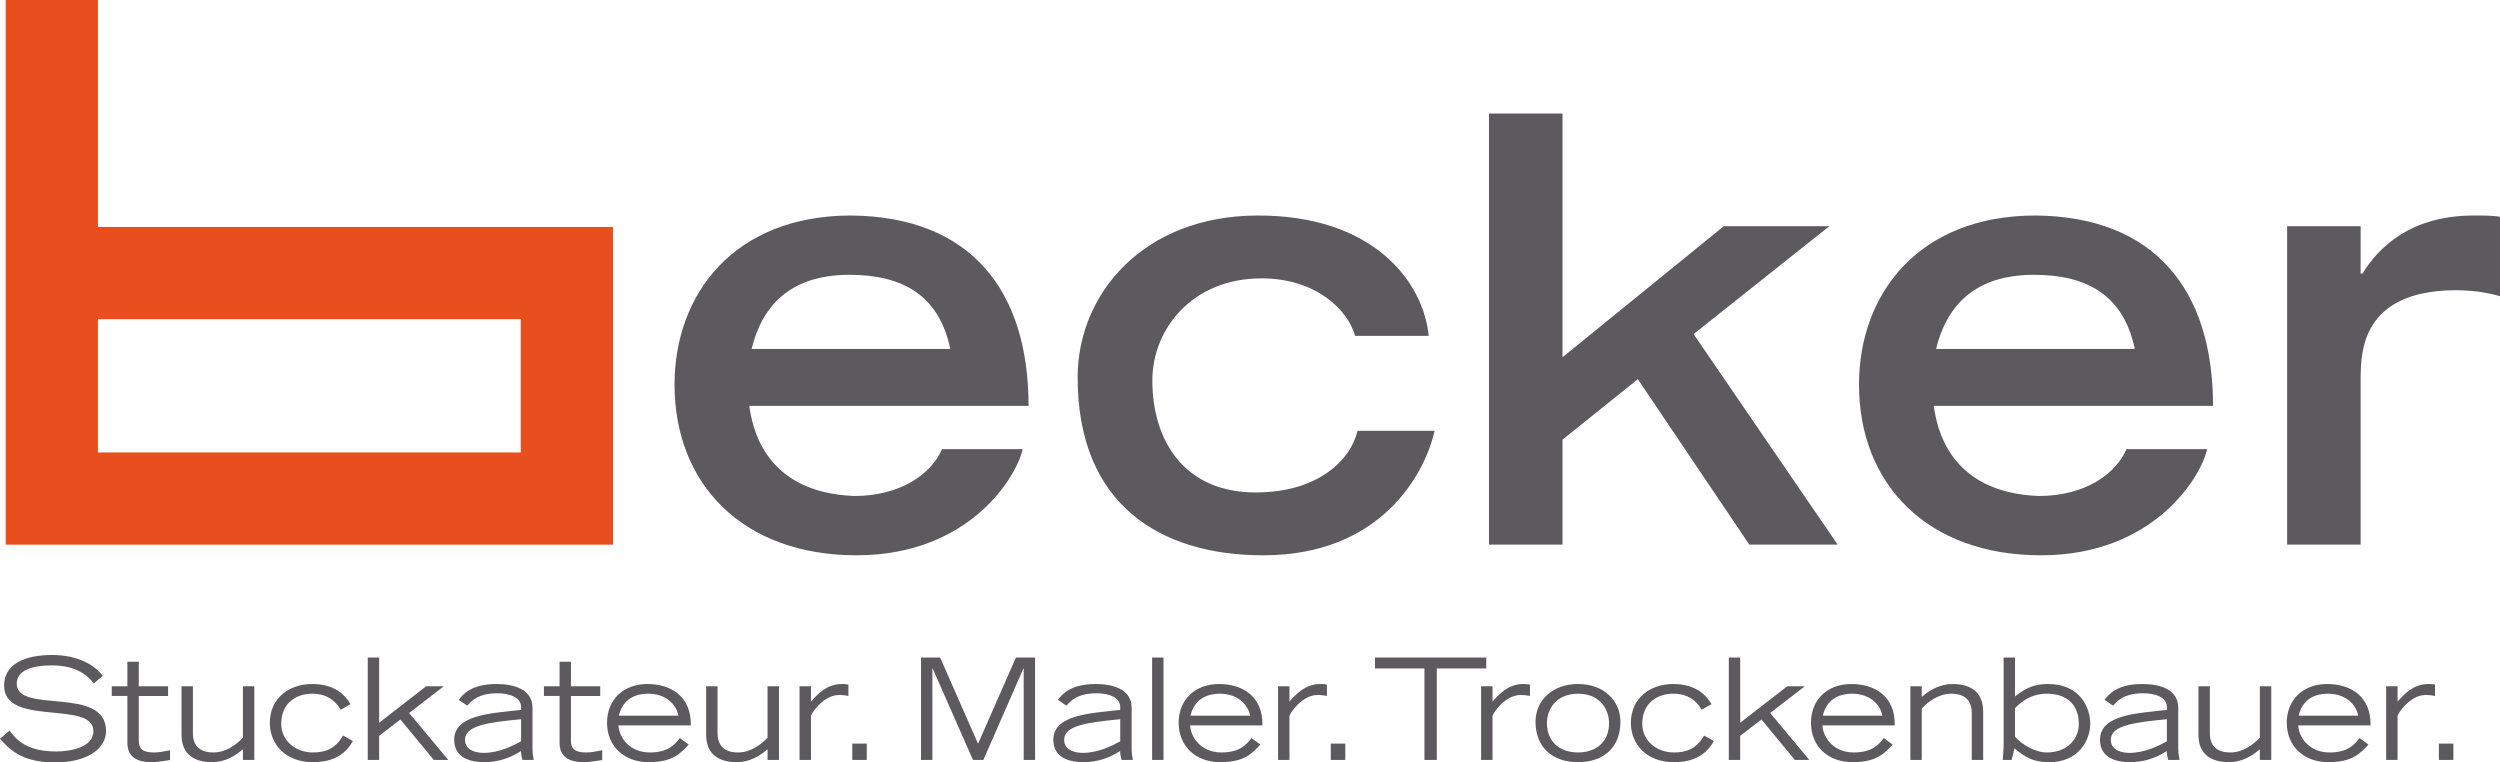 <svg xmlns="http://www.w3.org/2000/svg" xmlns:xlink="http://www.w3.org/1999/xlink" id="Ebene_1" data-name="Ebene 1" viewBox="0 0 4524.76 1379.94"><defs><style>      .cls-1 {        fill: none;      }      .cls-2 {        fill: #5c5a5e;      }      .cls-3 {        fill: #e94f1e;      }      .cls-4 {        clip-path: url(#clippath);      }    </style><clipPath id="clippath"><rect class="cls-1" x="0" width="4524.76" height="1379.94"></rect></clipPath></defs><path class="cls-3" d="M942.52,818.88H177.24v-241.22h765.28v241.22ZM1109.41,985.76V410.73H177.21V0H10.32v985.76h1099.09Z"></path><g class="cls-4"><path class="cls-2" d="M4414.13,1375.37h26.24v-29.54h-26.24v29.54ZM4318.73,1375.37h20.66v-79.79c.72-3.84,21.89-37.74,51.19-37.74,8.97,0,14.03,1.52,16.55,1.79v-20.65c-3.81-.73-7.59-.99-12.21-.99-26.78,0-43.6,18.33-55.53,31.83v-27.76h-20.66v133.32ZM4160.23,1295.35c5.85-24.51,22.97-39.79,53.28-39.79s50.49,17.86,54.6,39.79h-107.88ZM4270.63,1335.85c-8.46,10.45-19.85,26.03-54.33,26.03s-54.81-23.98-56.82-48.96h131c1.02-52.79-36.13-74.93-78.77-74.93s-72.86,27.76-72.86,70.1,30.58,71.36,75.41,71.36,58.65-17.31,72.41-31.86l-16.04-11.74ZM4110.76,1242.06h-20.63v93.03c-11.99,12.79-30.85,26.79-53.55,26.79-14.54,0-37.48-4.33-36.97-35.96v-83.86h-20.63v87.93c0,45.62,38.47,49.46,55.05,49.46,23.71,0,42.03-11.22,56.1-23.43v19.35h20.63v-133.32ZM3921.83,1341.73c-13.25,7.12-39.01,20.91-67.83,20.91-10.19,0-33.64-2.81-33.64-23.71,0-25.74,40.78-31.36,101.46-37.22v40.03ZM3942.43,1281.03c0-34.14-34.6-43.04-64.95-43.04-46.41,0-60.96,19.09-68.57,28.55l15.53,10.69c6.63-7.65,19.16-22.46,54.57-22.46,21.14,0,42.82,6.91,42.82,25v5.1c-51.99,6.12-121.07,7.93-121.07,54.05,0,34.4,32.35,40.53,54.24,40.53,25.54,0,47.22-7.65,66.59-20.12,0,5.33,1.53,11.94,2.55,16.04h20.6c-1.23-7.14-2.31-12.77-2.31-20.67v-73.67ZM3626.37,1190.05v160.34c0,3.55-1.29,20.88-1.5,24.98h16.04l5.1-20.88c19.85,16.28,33.61,24.95,63.21,24.95,52.53,0,73.91-39.27,73.91-69.61s-19.37-71.85-76.46-71.85c-27.56,0-41.8,8.9-59.67,22.4v-70.33h-20.63ZM3646.99,1281.82c12.24-12.74,29.57-26.27,58.38-26.27s57.09,14.26,57.09,54.81c0,27.56-21.35,51.51-57.6,51.51-22.22,0-45.1-14.55-57.87-28.31v-51.74ZM3457.58,1375.37h20.6v-93.05c11.96-12.74,30.82-26.77,53.55-26.77,14.51,0,37.48,4.31,36.97,35.96v83.86h20.63v-87.96c0-45.59-38.47-49.42-55.05-49.42-23.72,0-42.07,11.21-56.1,23.39v-19.33h-20.6v133.32ZM3299.06,1295.35c5.88-24.51,22.97-39.79,53.31-39.79s50.47,17.86,54.54,39.79h-107.85ZM3409.46,1335.85c-8.36,10.45-19.88,26.03-54.3,26.03s-54.81-23.98-56.85-48.96h131.03c1.02-52.79-36.19-74.93-78.77-74.93s-72.89,27.76-72.89,70.1,30.55,71.36,75.44,71.36,58.65-17.31,72.38-31.86l-16.04-11.74ZM3128.96,1375.37h20.6v-43.6l38.5-29.57,60.42,73.17h26.24l-70.85-84.88,62.7-48.43h-31.84l-85.16,66.03v-118.03h-20.6v185.32ZM3097.75,1274.41c-10.2-17.33-29.32-36.42-69.59-36.42s-76.42,24.45-76.42,70.33c0,40.03,29.75,71.13,77.68,71.13,41.56,0,60.93-17.81,72.65-38.24l-17.87-9.93c-13.97,24.25-32.62,30.6-54.27,30.6-32.63,0-57.6-22.19-57.6-51.51,0-39.03,28.31-54.81,55.83-54.81,33.37,0,45.84,19.62,51.75,29.05l17.84-10.19ZM2856.13,1361.87c-34.93,0-56.37-21.17-56.37-53.06,0-24.21,16.07-53.26,56.37-53.26s56.1,29.05,56.1,53.26c0,31.89-21.17,53.06-56.1,53.06M2856.13,1379.45c45.41,0,76.69-25.98,76.69-73.18,0-37.97-29.75-68.28-76.69-68.28s-76.98,30.3-76.98,68.28c0,47.2,31.59,73.18,76.98,73.18M2680.65,1375.37h20.65v-79.79c.76-3.84,21.93-37.74,51.21-37.74,8.96,0,14.06,1.52,16.58,1.79v-20.65c-3.81-.73-7.61-.99-12.24-.99-26.77,0-43.58,18.33-55.55,31.83v-27.76h-20.65v133.32ZM2578.1,1375.37h22.37v-165.47h89.49v-19.85h-201.34v19.85h89.48v165.47ZM2408.59,1375.37h26.24v-29.54h-26.24v29.54ZM2313.17,1375.37h20.61v-79.79c.76-3.84,21.96-37.74,51.24-37.74,8.93,0,14.05,1.52,16.57,1.79v-20.65c-3.83-.73-7.64-.99-12.24-.99-26.76,0-43.57,18.33-55.58,31.83v-27.76h-20.61v133.32ZM2154.65,1295.35c5.88-24.51,22.97-39.79,53.32-39.79s50.48,17.86,54.57,39.79h-107.89ZM2265.09,1335.85c-8.42,10.45-19.92,26.03-54.33,26.03s-54.82-23.98-56.85-48.96h131.03c1.01-52.79-36.19-74.93-78.77-74.93s-72.89,27.76-72.89,70.1,30.58,71.36,75.44,71.36,58.65-17.31,72.38-31.86l-16.01-11.74ZM2085.21,1375.37h20.63v-185.32h-20.63v185.32ZM2027.53,1341.73c-13.25,7.12-39.02,20.91-67.83,20.91-10.19,0-33.64-2.81-33.64-23.71,0-25.74,40.79-31.36,101.47-37.22v40.03ZM2048.16,1281.03c0-34.14-34.67-43.04-65.01-43.04-46.4,0-60.93,19.09-68.55,28.55l15.53,10.69c6.62-7.65,19.09-22.46,54.53-22.46,21.17,0,42.85,6.91,42.85,25v5.1c-52.03,6.12-121.08,7.93-121.08,54.05,0,34.4,32.36,40.53,54.28,40.53,25.52,0,47.16-7.65,66.55-20.12,0,5.33,1.54,11.94,2.55,16.04h20.6c-1.26-7.14-2.27-12.77-2.27-20.67v-73.67ZM1666.94,1375.37h20.59v-165.47h.51l72.92,165.47h18.89l72.41-165.47h.51v165.47h20.6v-185.32h-34.62l-68.58,156.01-68.61-156.01h-34.62v185.32ZM1542.53,1375.37h26.24v-29.54h-26.24v29.54ZM1447.13,1375.37h20.63v-79.79c.75-3.84,21.91-37.74,51.24-37.74,8.9,0,14,1.52,16.54,1.79v-20.65c-3.8-.73-7.64-.99-12.22-.99-26.75,0-43.6,18.33-55.56,31.83v-27.76h-20.63v133.32ZM1409.82,1242.06h-20.6v93.03c-11.99,12.79-30.85,26.79-53.55,26.79-14.54,0-37.48-4.33-36.97-35.96v-83.86h-20.63v87.93c0,45.62,38.47,49.46,55.05,49.46,23.72,0,42.06-11.22,56.1-23.43v19.35h20.6v-133.32ZM1120.06,1295.35c5.84-24.51,22.94-39.79,53.27-39.79s50.5,17.86,54.58,39.79h-107.86ZM1230.46,1335.85c-8.43,10.45-19.88,26.03-54.3,26.03s-54.84-23.98-56.88-48.96h131.03c1.01-52.79-36.16-74.93-78.74-74.93s-72.89,27.76-72.89,70.1,30.55,71.36,75.44,71.36,58.61-17.31,72.37-31.86l-16.03-11.74ZM1086.41,1242.06h-53.04v-44.36h-20.6v44.36h-28.3v17.57h28.3v82.6c0,10.72,0,37.22,43.57,37.22,8.39,0,18.86-1.52,33.64-3.84v-17.8c-11.22,2.28-19.37,4.07-29.33,4.07-20.9,0-27.29-7.14-27.29-21.69v-80.55h53.04v-17.57ZM943.12,1341.73c-13.25,7.12-39.01,20.91-67.83,20.91-10.19,0-33.65-2.81-33.65-23.71,0-25.74,40.79-31.36,101.47-37.22v40.03ZM963.75,1281.03c0-34.14-34.64-43.04-64.98-43.04-46.42,0-60.96,19.09-68.58,28.55l15.54,10.69c6.62-7.65,19.13-22.46,54.56-22.46,21.17,0,42.82,6.91,42.82,25v5.1c-51.99,6.12-121.08,7.93-121.08,54.05,0,34.4,32.35,40.53,54.27,40.53,25.52,0,47.19-7.65,66.56-20.12,0,5.33,1.54,11.94,2.55,16.04h20.6c-1.26-7.14-2.27-12.77-2.27-20.67v-73.67ZM665.62,1375.37h20.6v-43.6l38.49-29.57,60.42,73.17h26.26l-70.89-84.88,62.74-48.43h-31.87l-85.15,66.03v-118.03h-20.6v185.32ZM634.41,1274.41c-10.2-17.33-29.33-36.42-69.6-36.42s-76.42,24.45-76.42,70.33c0,40.03,29.77,71.13,77.71,71.13,41.54,0,60.94-17.81,72.66-38.24l-17.85-9.93c-14.03,24.25-32.65,30.6-54.3,30.6-32.65,0-57.62-22.19-57.62-51.51,0-39.03,28.3-54.81,55.82-54.81,33.41,0,45.88,19.62,51.76,29.05l17.85-10.19ZM460.29,1242.06h-20.63v93.03c-11.99,12.79-30.86,26.79-53.56,26.79-14.54,0-37.48-4.33-36.97-35.96v-83.86h-20.6v87.93c0,45.62,38.43,49.46,55.02,49.46,23.72,0,42.06-11.22,56.1-23.43v19.35h20.63v-133.32ZM304.19,1242.06h-53.01v-44.36h-20.63v44.36h-28.27v17.57h28.27v82.6c0,10.72,0,37.22,43.57,37.22,8.42,0,18.86-1.52,33.65-3.84v-17.8c-11.22,2.28-19.37,4.07-29.3,4.07-20.91,0-27.29-7.14-27.29-21.69v-80.55h53.01v-17.57ZM0,1337.1c15.8,17.63,38.2,42.84,98.88,42.84s93.04-25.71,93.04-56.87c0-83.07-161.61-29.66-161.61-85.62,0-23.48,26.24-33.15,63.47-33.15,50.49,0,68.34,23.72,75.99,32.38l16.28-13.27c-12.72-17.83-42.8-37.95-91.75-37.95s-86.89,16.01-86.89,55.54c0,75.14,161.62,25.77,161.62,82.05,0,28.85-39.05,37.01-67.6,37.01-55.59,0-73.42-23.49-84.1-37.8l-17.33,14.81Z"></path><path class="cls-2" d="M4139.48,985.73h133.04v-305.88c1.08-40.78,1.08-153.49,170.67-154.57,43.99,0,68.69,7.52,81.56,10.72v-143.8c-13.94-2.14-27.86-2.14-47.22-2.14-114.84,0-172.8,57.95-201.77,105.18h-3.24v-85.88h-133.04v576.38ZM3848.7,812.94c-19.31,45.06-75.11,84.77-158.86,84.77-164.22-6.41-184.61-126.64-189.98-163.16h505.53c0-208.19-104.1-342.36-320.89-344.5-212.56,0-319.87,142.74-319.87,305.9,0,180.29,123.41,309.09,329.5,309.09s290.87-144.88,300.53-192.12h-145.96ZM3504.15,631.54c26.87-110.57,107.34-134.17,177.12-134.17,95.5,0,162.06,36.52,182.45,134.17h-359.57ZM2694.88,985.73h133.11v-189.98l136.31-109.45,201.81,299.43h159.88l-260.77-381.04,245.78-195.34h-191.03l-291.97,237.21V205.44h-133.11v780.29ZM2457,779.68c-11.8,51.51-69.78,111.62-184.63,111.62-127.69,0-186.74-92.33-186.74-202.89,0-92.26,71.9-184.59,197.48-184.59,99.85,0,156.71,57.95,169.6,104.1h133.12c-9.66-97.65-99.82-218.94-311.28-217.86-205.01,1.08-324.13,141.66-324.13,292.99,0,231.85,151.32,322.01,335.93,322.01,211.45,0,291.95-144.88,310.19-225.38h-139.53ZM1704.91,812.94c-19.34,45.06-75.14,84.77-158.85,84.77-164.22-6.41-184.62-126.64-189.98-163.16h505.53c0-208.19-104.11-342.36-320.92-344.5-212.52,0-319.84,142.74-319.84,305.9,0,180.29,123.42,309.09,329.5,309.09s290.88-144.88,300.53-192.12h-145.97ZM1360.37,631.54c26.84-110.57,107.35-134.17,177.08-134.17,95.53,0,162.1,36.52,182.48,134.17h-359.56Z"></path></g></svg>